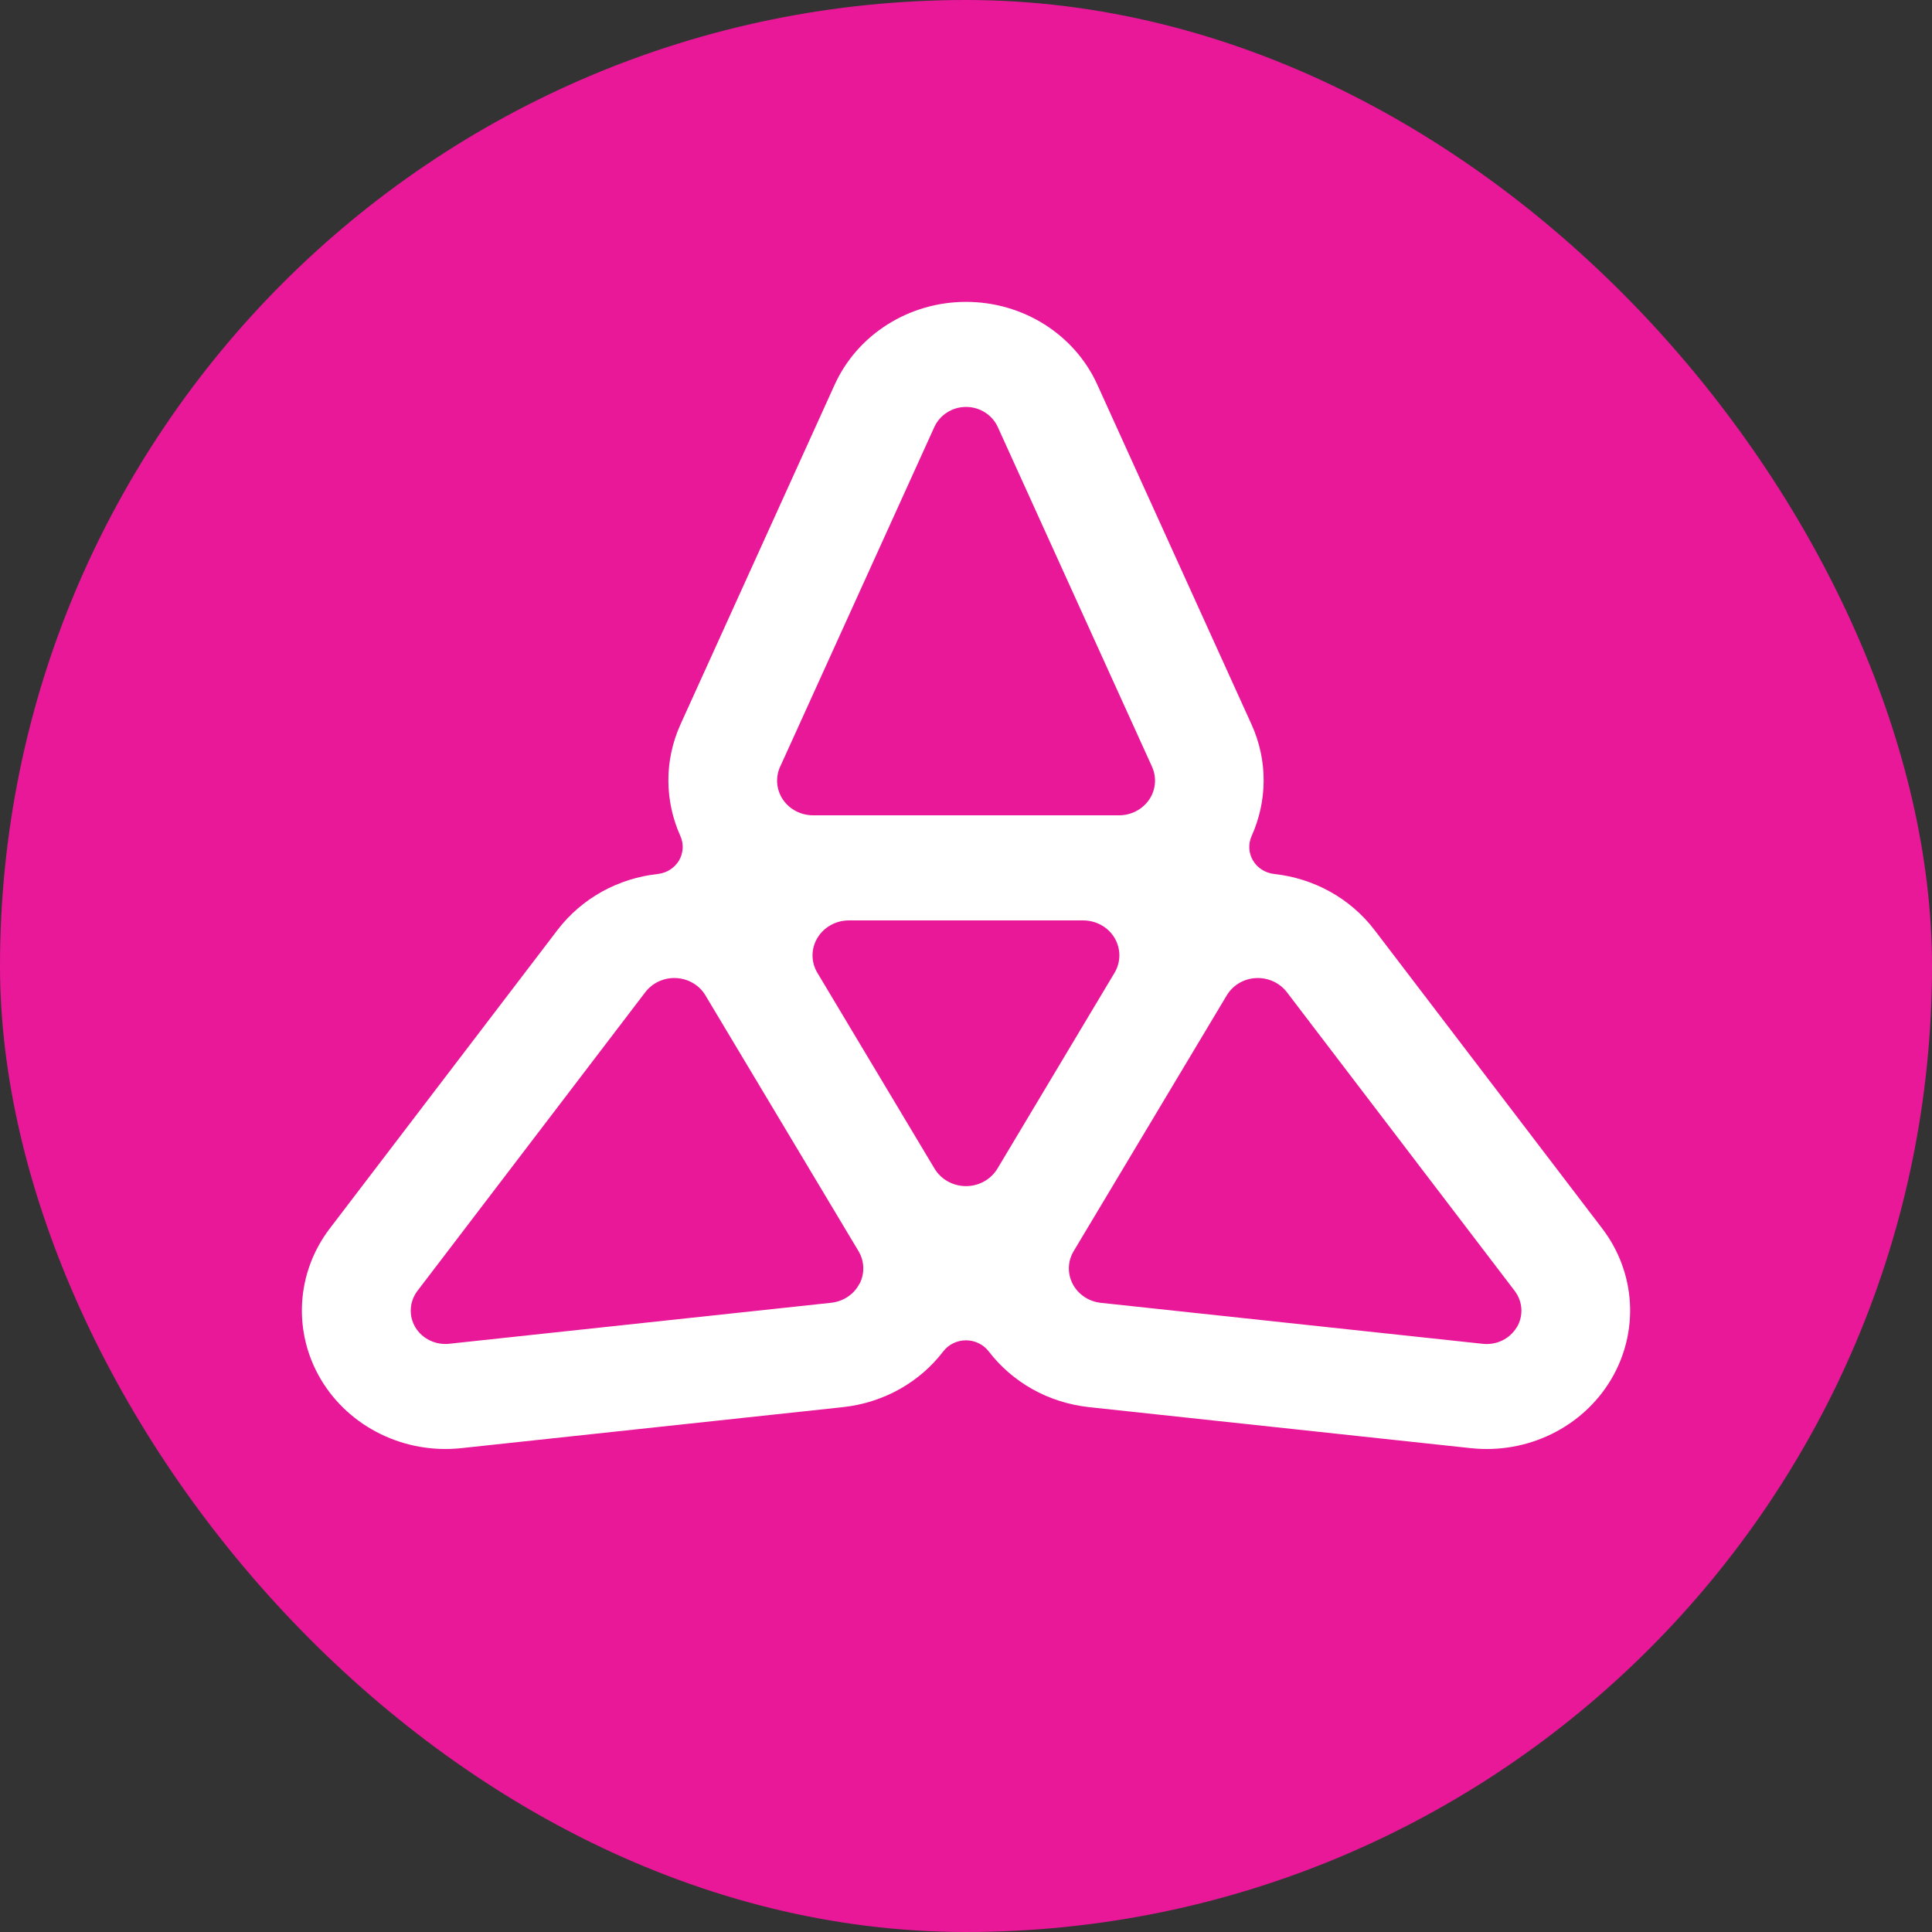 <svg width="32" height="32" viewBox="0 0 32 32" fill="none" xmlns="http://www.w3.org/2000/svg">
<rect x="0" y="0" width="32" height="32" fill="#333333" stroke="none"/>
<rect width="32" height="32" rx="16" fill="#E81899"/>
<path d="M26.538 20.348L22.768 15.406C22.358 14.869 21.752 14.547 21.106 14.476C20.959 14.46 20.828 14.378 20.754 14.254C20.68 14.129 20.672 13.979 20.731 13.847C20.989 13.272 21.005 12.604 20.727 11.994L18.176 6.373C17.798 5.538 16.944 5 16 5C15.056 5 14.202 5.54 13.824 6.373L11.273 11.994C10.996 12.604 11.011 13.272 11.269 13.847C11.328 13.979 11.319 14.129 11.246 14.254C11.171 14.378 11.041 14.46 10.894 14.476C10.248 14.547 9.642 14.869 9.232 15.406L5.462 20.348C4.903 21.081 4.847 22.064 5.318 22.853C5.79 23.641 6.701 24.086 7.639 23.986L13.959 23.307C14.645 23.233 15.237 22.888 15.623 22.384C15.711 22.268 15.852 22.2 16 22.2C16.148 22.2 16.288 22.268 16.377 22.384C16.763 22.888 17.355 23.233 18.041 23.307L24.361 23.986C25.299 24.087 26.21 23.642 26.682 22.853C27.153 22.064 27.097 21.081 26.538 20.348ZM12.922 12.699L15.476 7.072C15.568 6.871 15.774 6.74 16.001 6.74C16.228 6.74 16.434 6.871 16.526 7.072L19.081 12.699C19.161 12.877 19.144 13.082 19.034 13.244C18.923 13.406 18.737 13.504 18.535 13.504H13.467C13.266 13.504 13.078 13.406 12.968 13.244C12.858 13.082 12.841 12.877 12.921 12.699H12.922ZM14.233 21.266C14.143 21.44 13.967 21.556 13.767 21.578L7.44 22.257C7.215 22.281 6.994 22.175 6.88 21.985C6.766 21.795 6.78 21.558 6.915 21.38L10.689 16.433C10.809 16.277 11 16.189 11.201 16.2C11.402 16.21 11.583 16.318 11.684 16.486L11.688 16.493L14.215 20.715L14.219 20.722C14.32 20.89 14.325 21.095 14.235 21.268L14.233 21.266ZM16.52 19.357C16.412 19.535 16.215 19.646 16 19.646C15.786 19.646 15.588 19.536 15.48 19.358L13.539 16.114C13.431 15.935 13.431 15.714 13.539 15.535C13.646 15.357 13.843 15.245 14.059 15.245H17.94C18.154 15.245 18.352 15.354 18.46 15.534C18.567 15.714 18.567 15.934 18.46 16.113L16.52 19.357ZM25.121 21.985C25.007 22.175 24.788 22.282 24.561 22.258L18.234 21.579C18.035 21.558 17.859 21.441 17.768 21.268C17.677 21.094 17.683 20.889 17.784 20.722L17.788 20.715L20.315 16.493L20.319 16.486C20.42 16.318 20.601 16.21 20.802 16.2C21.002 16.19 21.194 16.277 21.314 16.433L25.087 21.38C25.223 21.558 25.236 21.795 25.123 21.985H25.121Z" fill="white"/>
</svg>
